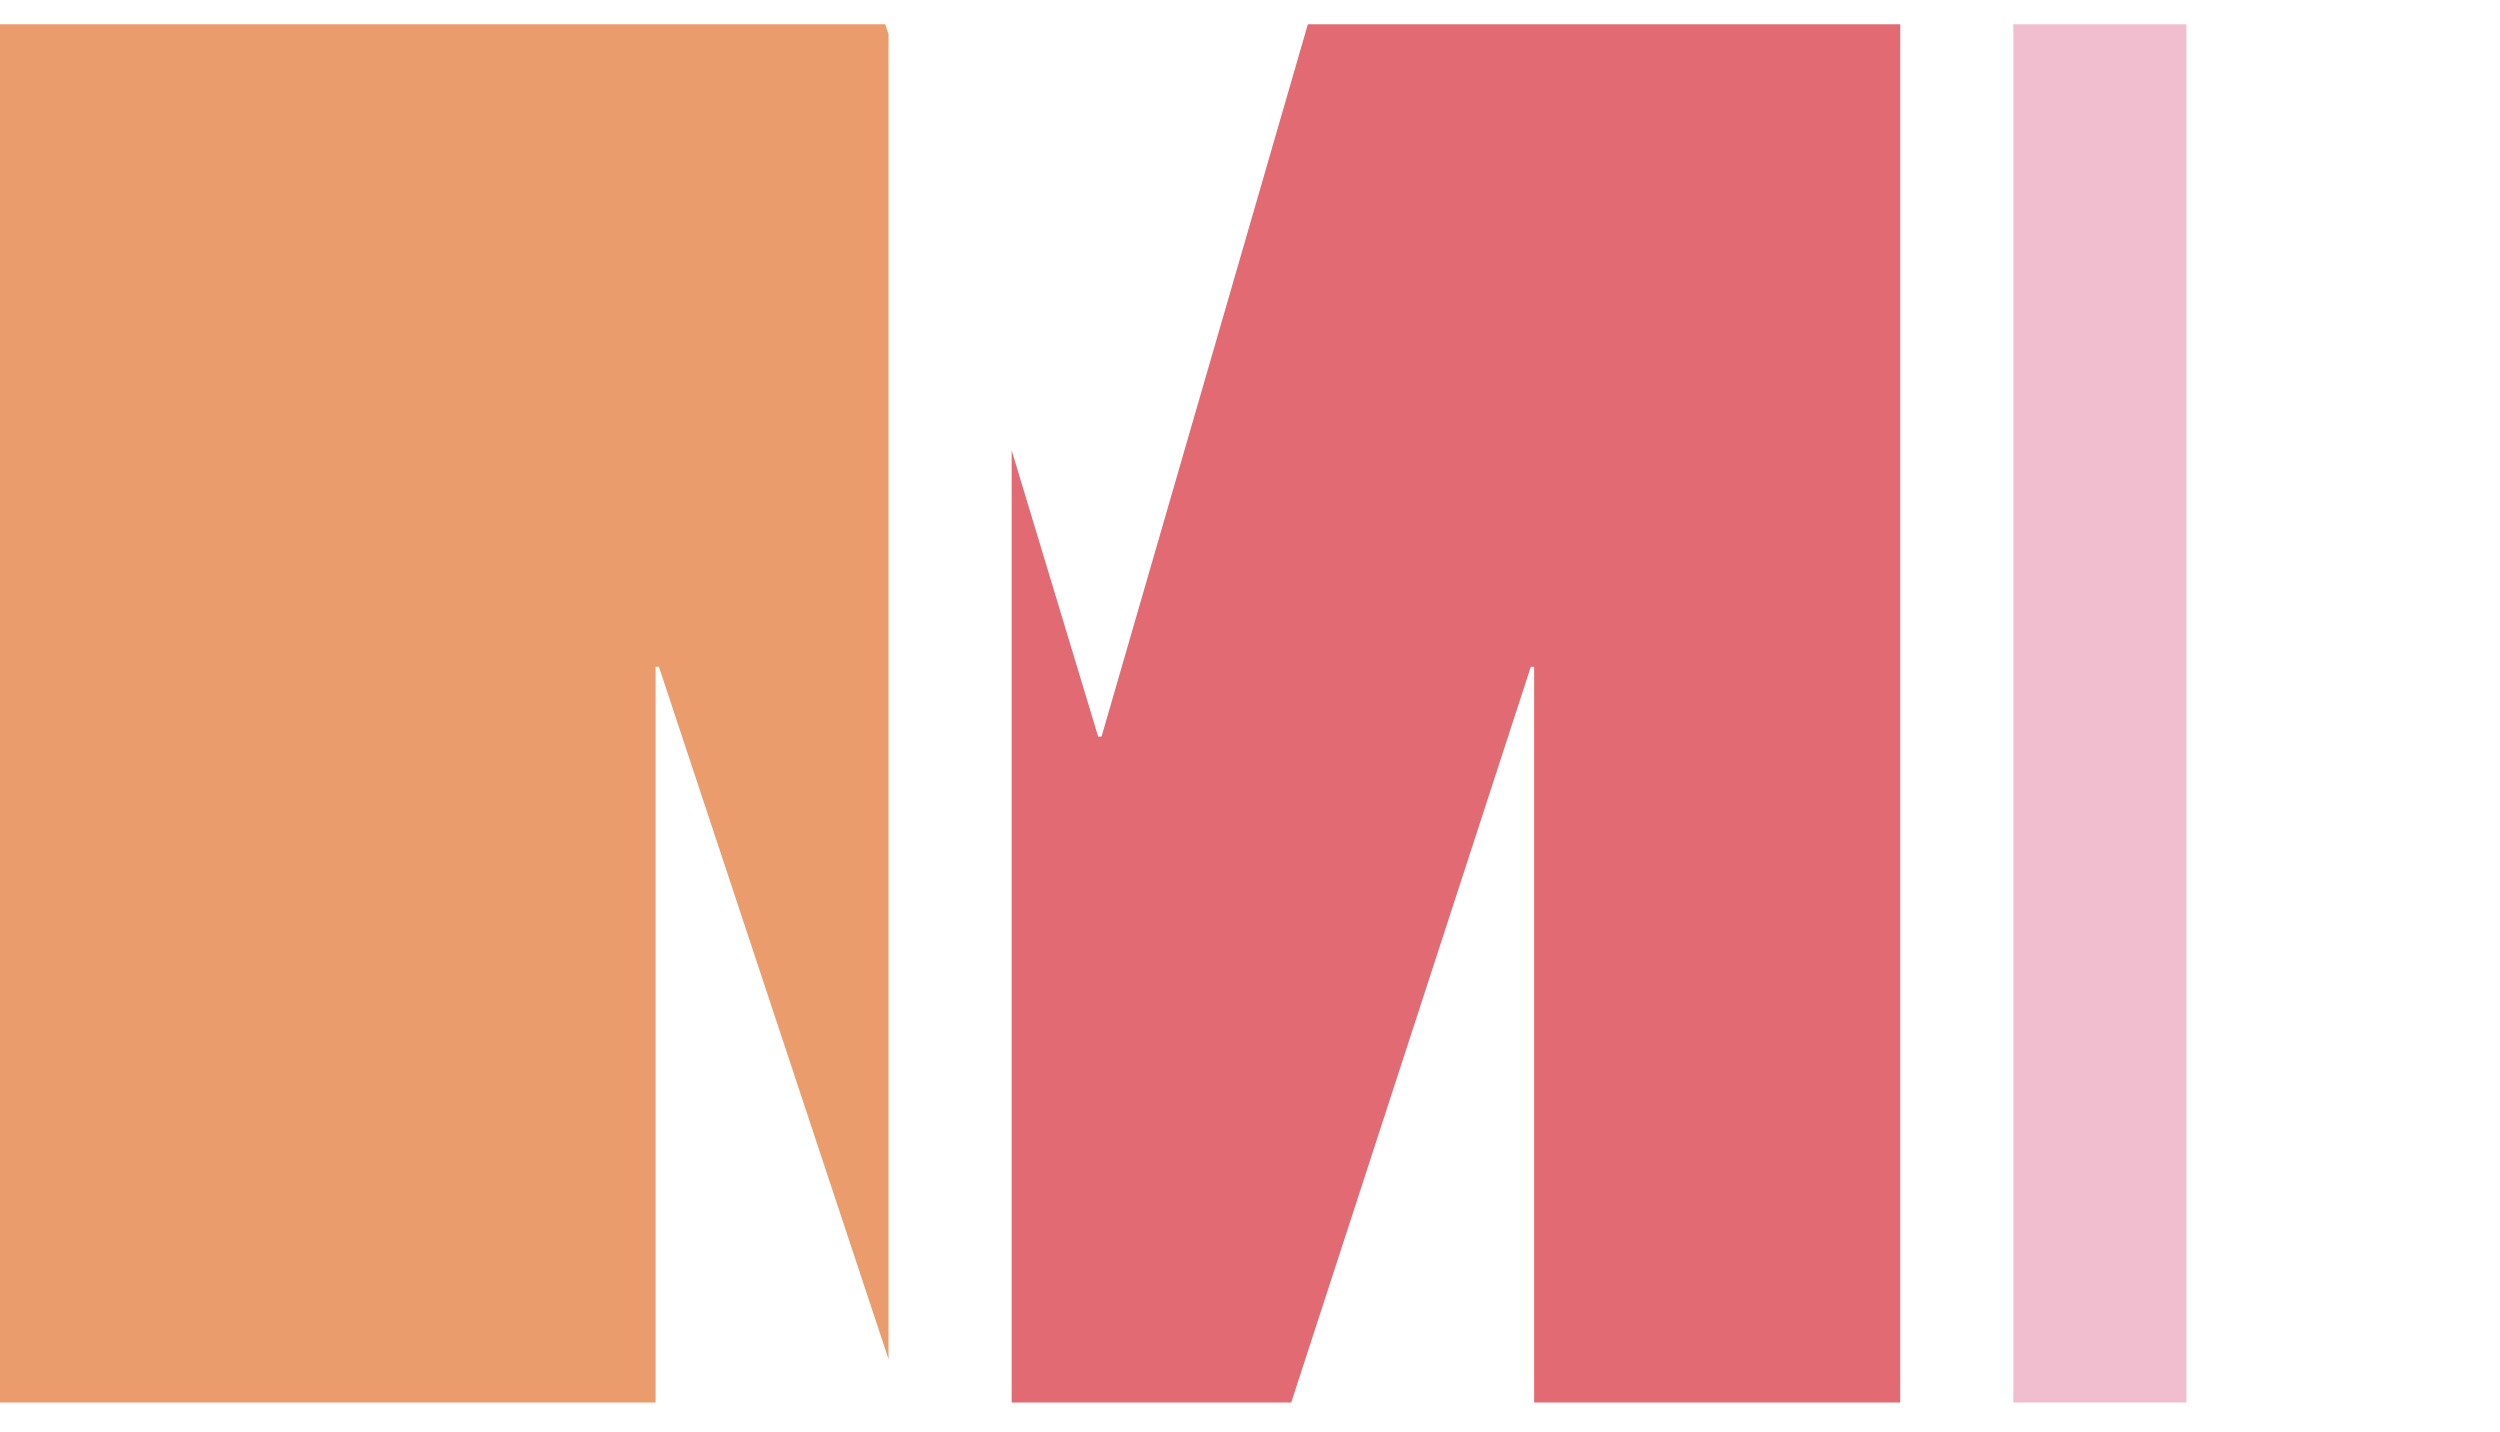 <svg width="206" height="118" viewBox="0 0 206 118" fill="none" xmlns="http://www.w3.org/2000/svg">
<path d="M0 2V115.567H54.021V54.943H54.295L73.216 112.001V2.823L72.942 2H0Z" fill="#EB9C6D"/>
<path d="M107.767 2L90.765 60.704H90.491L83.361 37.113V115.567H106.396L126.139 54.943H126.413V115.567H156.577V2H107.767Z" fill="#E16A73"/>
<path d="M180.16 2H165.9V115.567H180.16V2Z" fill="#F0BECE"/>
</svg>
